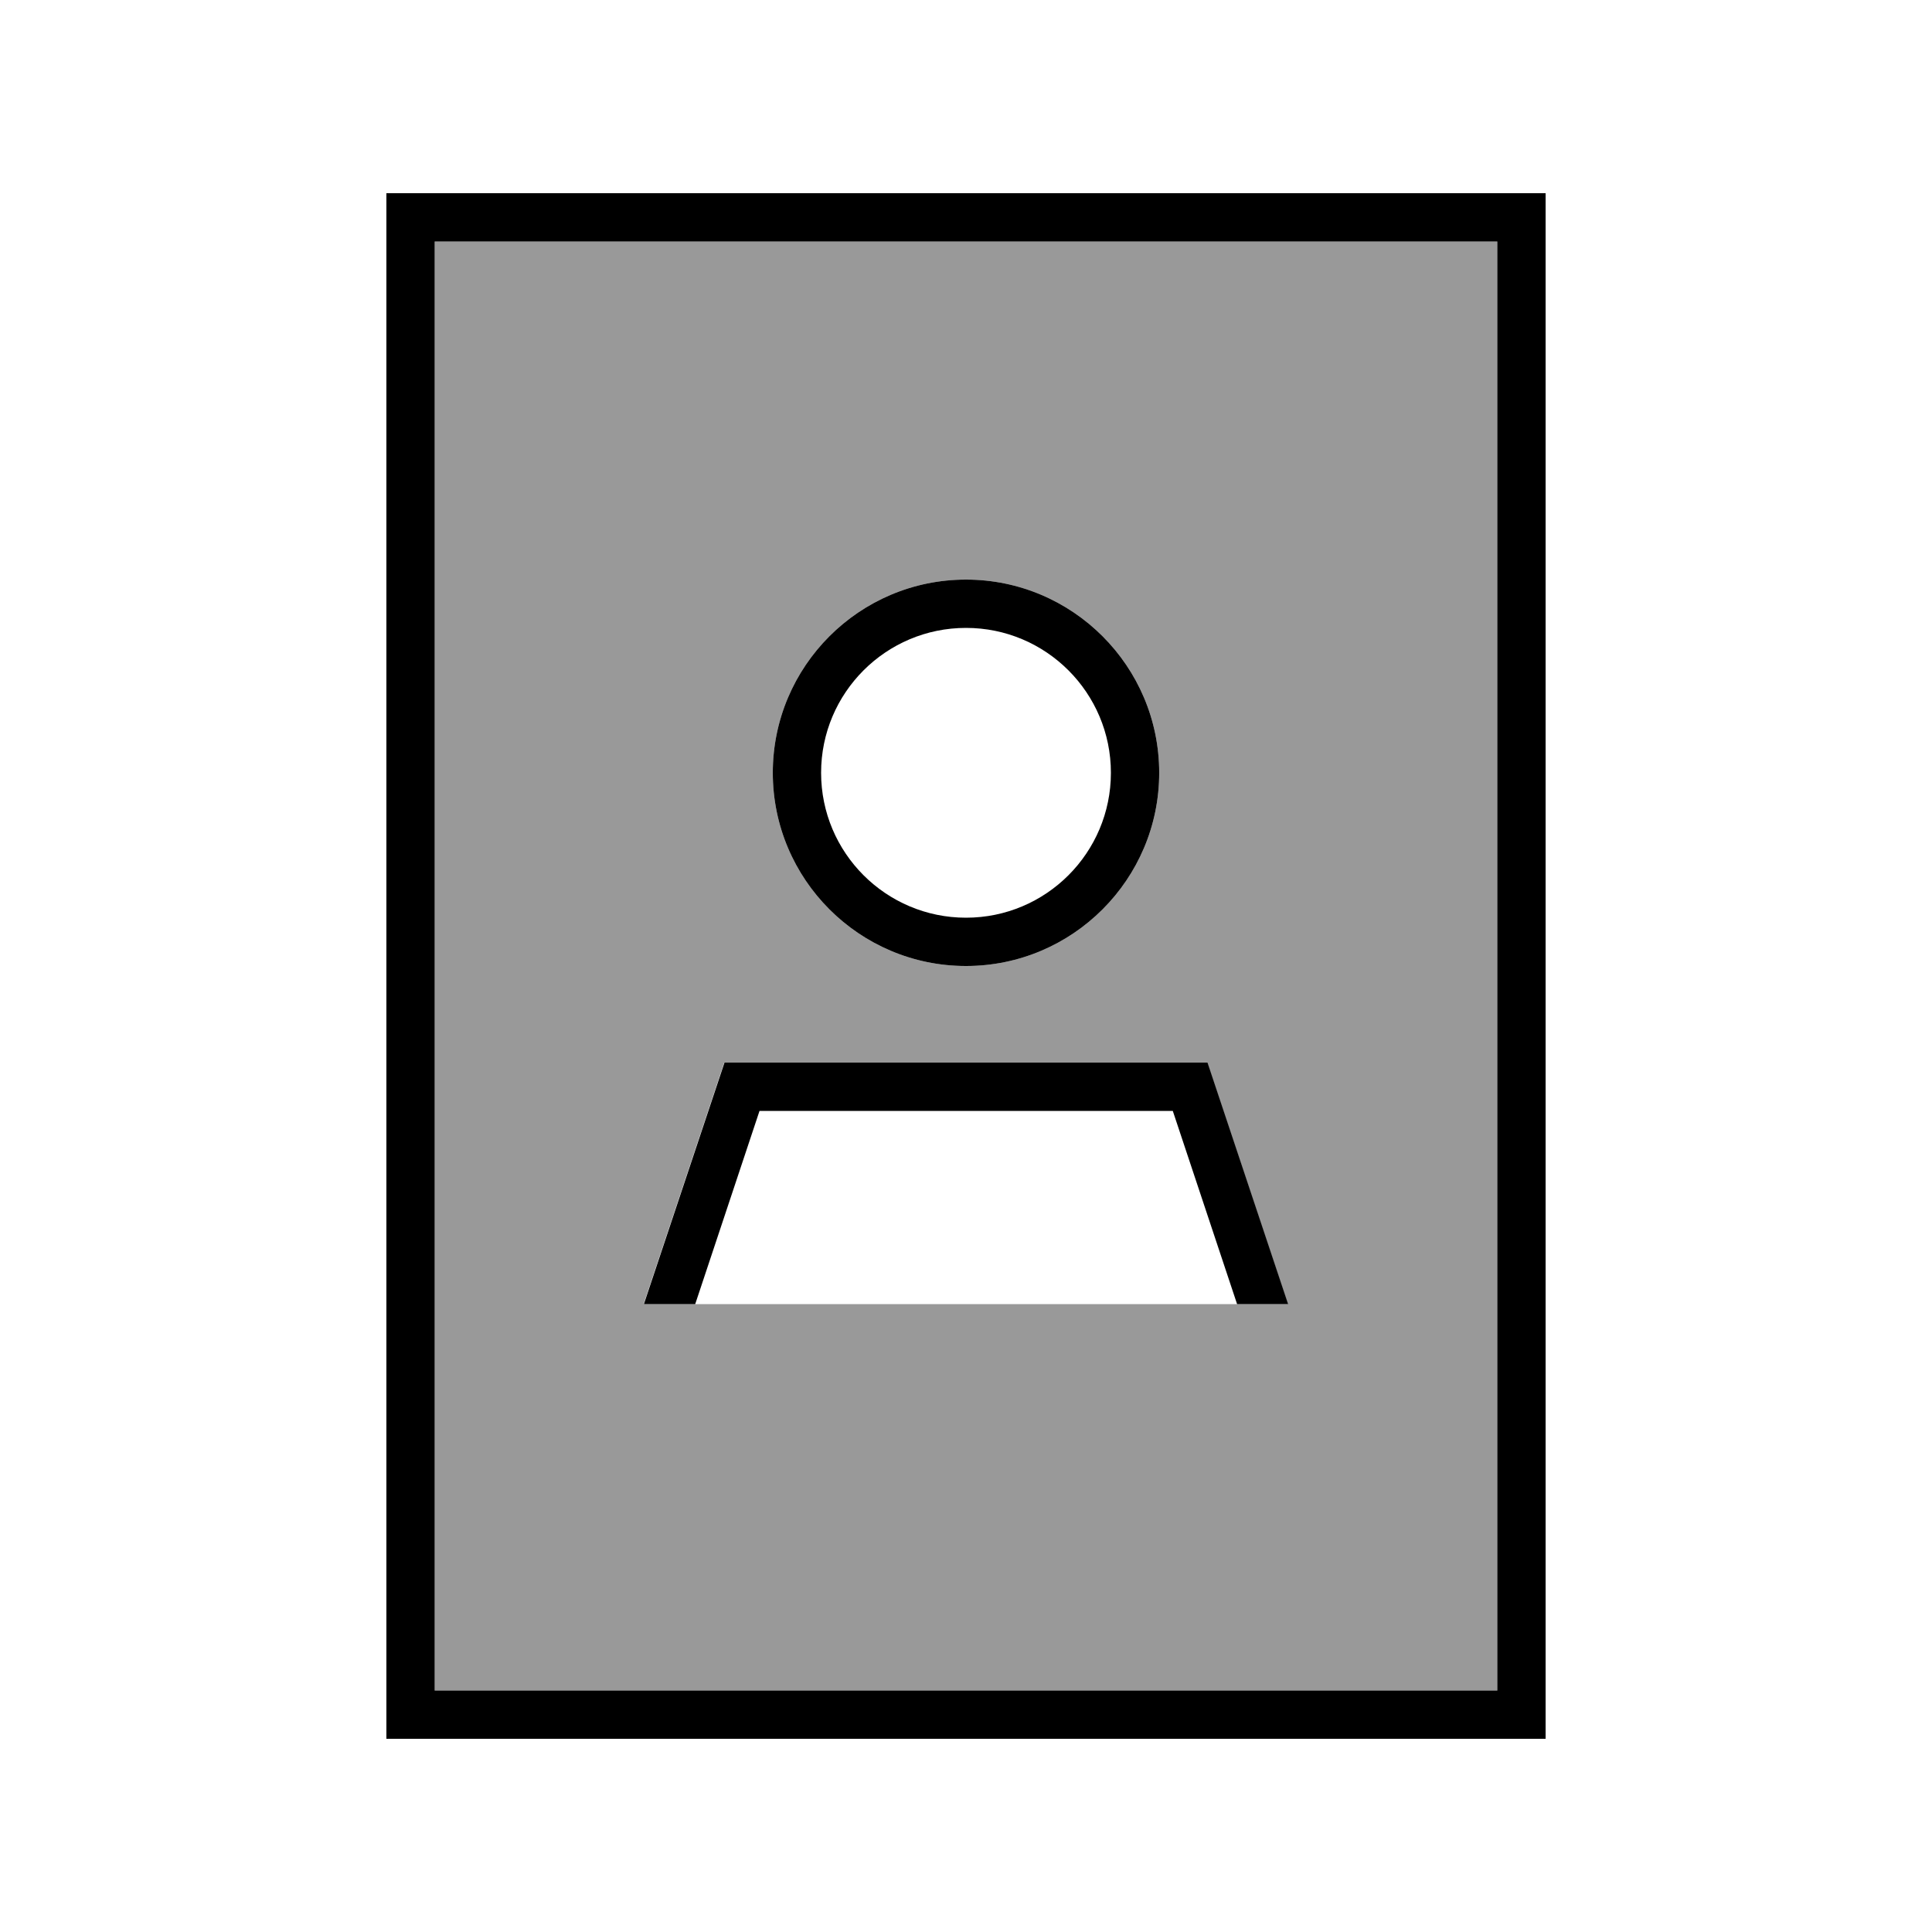 <svg xmlns="http://www.w3.org/2000/svg" viewBox="0 0 640 640"><!--! Font Awesome Pro 7.1.0 by @fontawesome - https://fontawesome.com License - https://fontawesome.com/license (Commercial License) Copyright 2025 Fonticons, Inc. --><path opacity=".4" fill="currentColor" d="M144 80L496 80L496 560L144 560L144 80zM213.3 432L426.6 432L399.9 352L239.9 352L213.2 432zM256 256C256 291.3 284.7 320 320 320C355.3 320 384 291.3 384 256C384 220.7 355.3 192 320 192C284.7 192 256 220.7 256 256z"/><path fill="currentColor" d="M144 80L144 560L496 560L496 80L144 80zM128 64L512 64L512 576L128 576L128 64zM320 304C346.5 304 368 282.5 368 256C368 229.5 346.5 208 320 208C293.5 208 272 229.5 272 256C272 282.5 293.5 304 320 304zM320 192C355.3 192 384 220.7 384 256C384 291.3 355.3 320 320 320C284.7 320 256 291.3 256 256C256 220.7 284.7 192 320 192zM230.2 432L213.3 432L240 352L400 352L426.7 432L409.8 432L388.5 368L251.6 368L230.3 432z"/></svg>